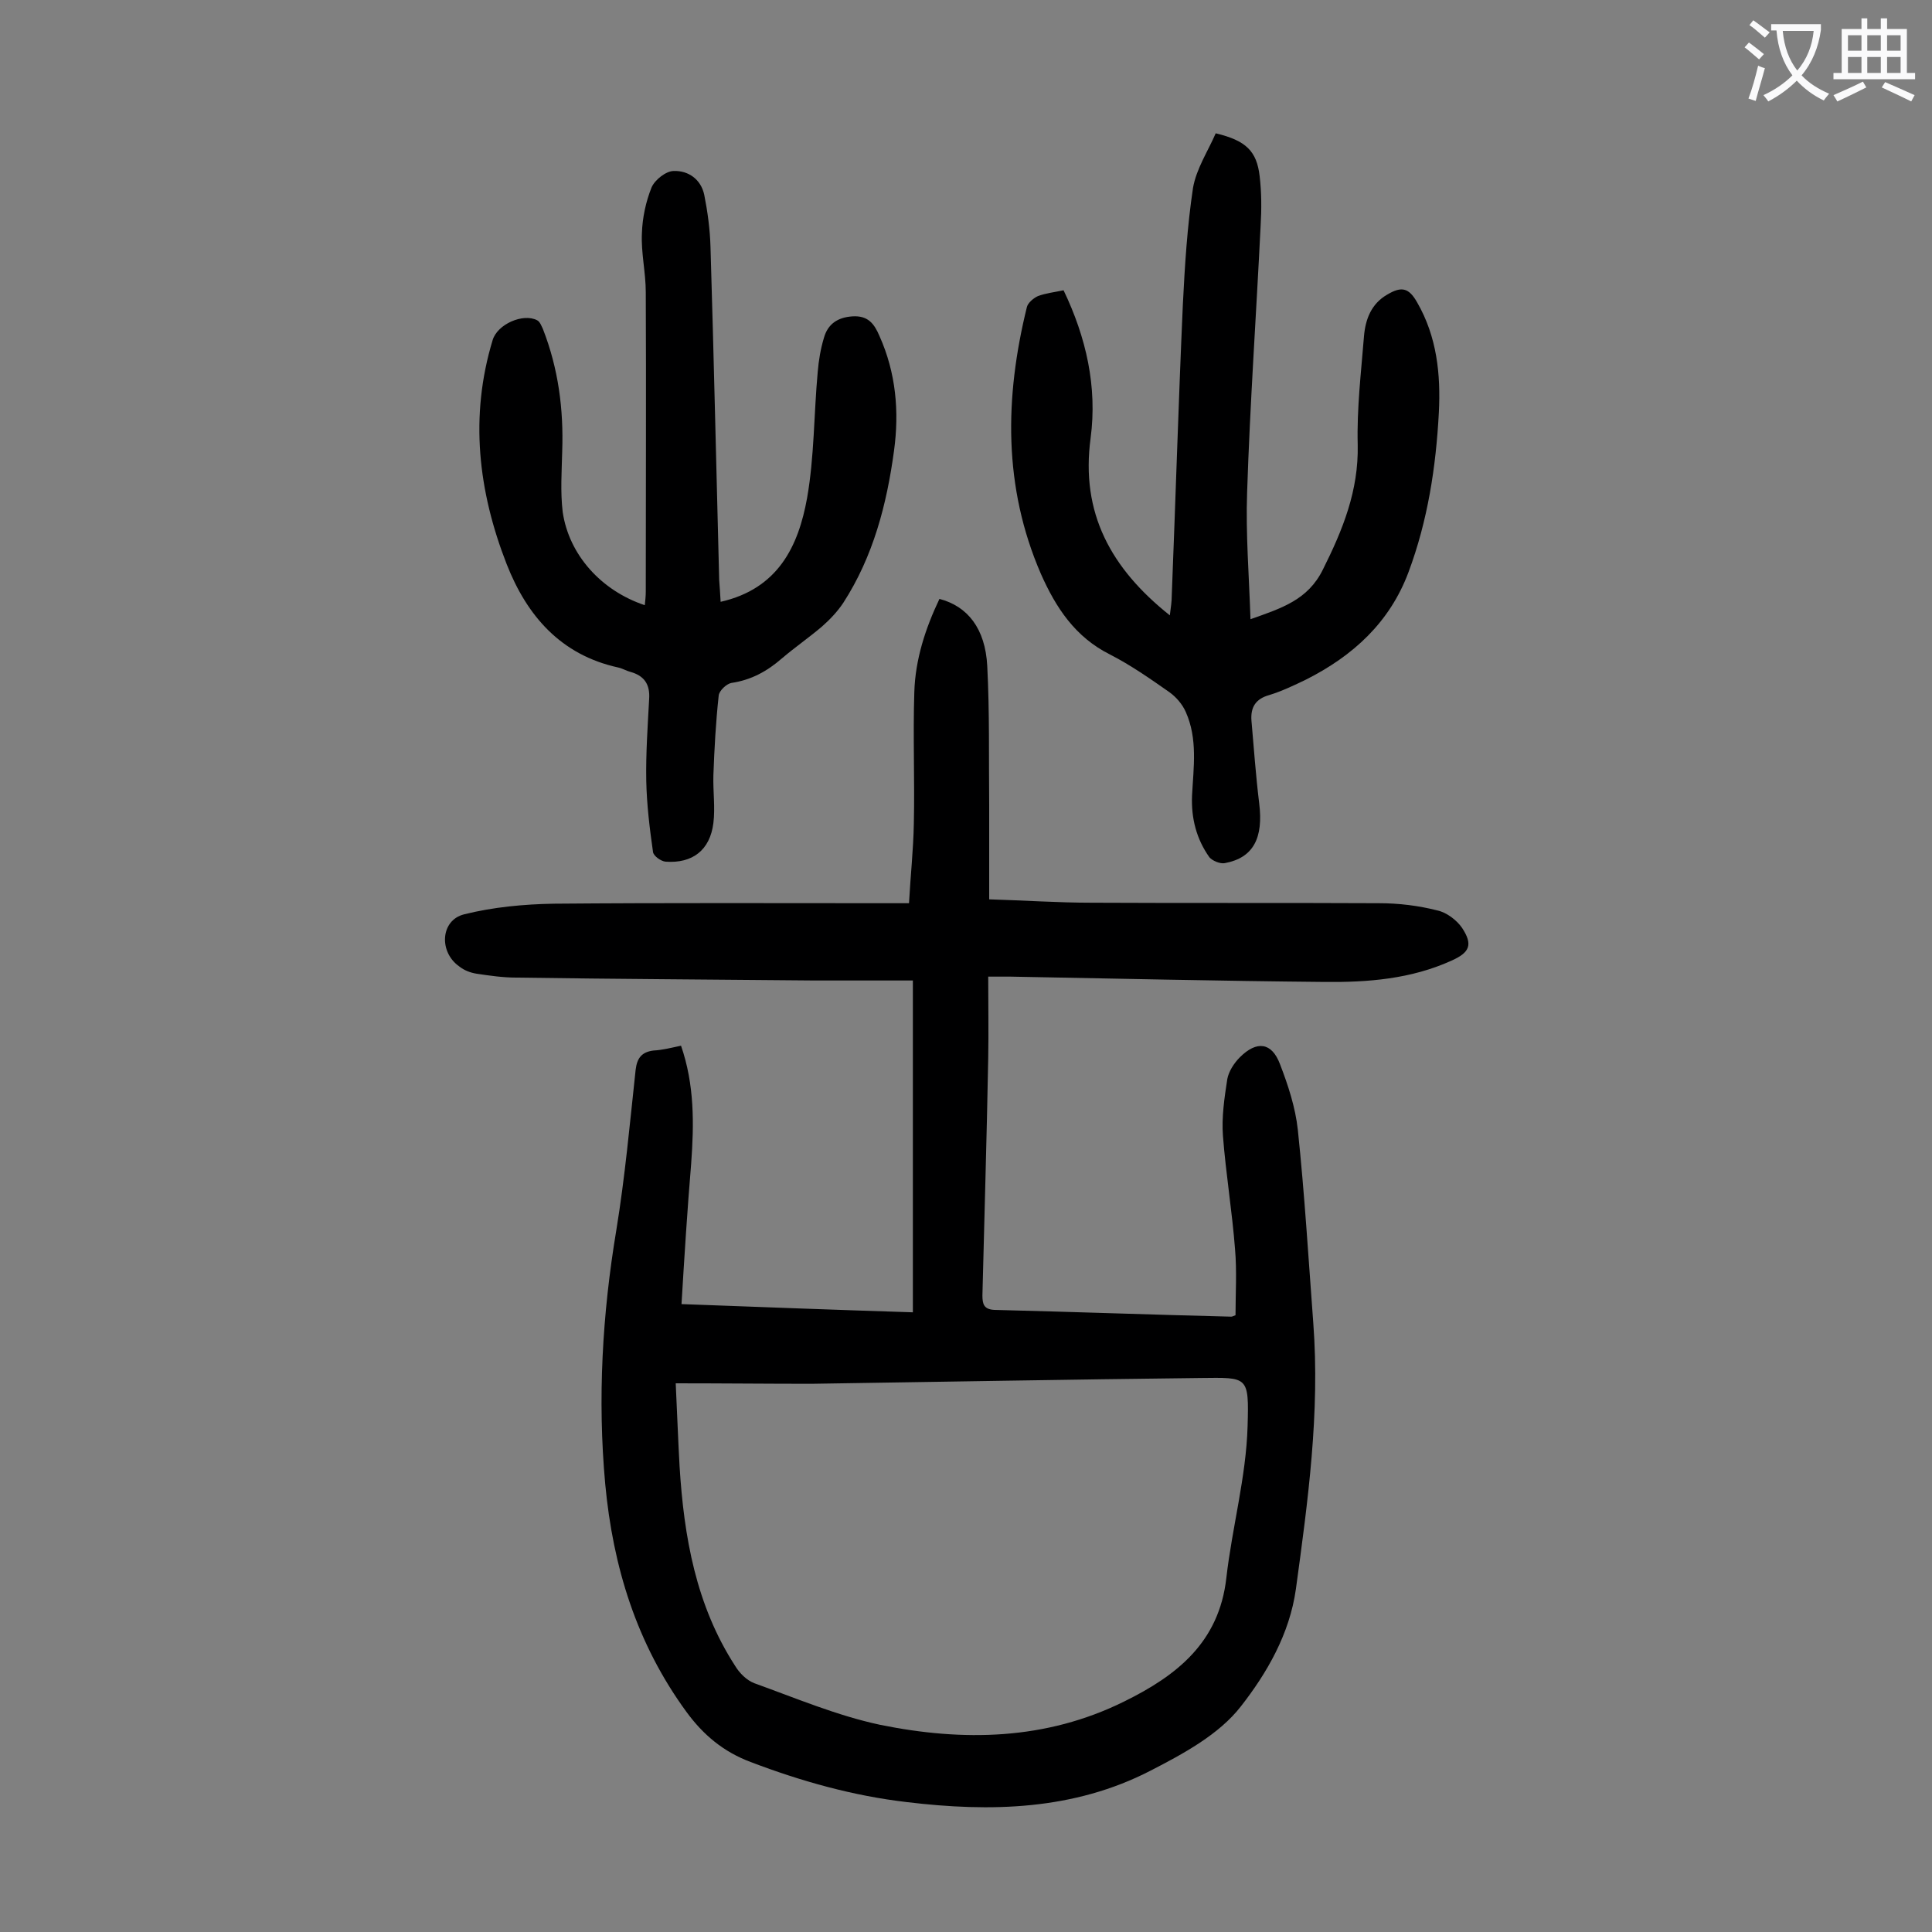 <svg enable-background="new 0 0 400 400" viewBox="0 0 400 400" xmlns="http://www.w3.org/2000/svg"><rect x="0" y="0" width="400" height="400" fill="#808080" stroke="none"/><g fill="#000001"><path d="m141 216.5c2.8 8.1 2.7 16.2 2.1 24.4-.8 9.6-1.4 19.1-2 29.1 16.2.6 32 1.2 47.9 1.7 0-22.9 0-45.4 0-68.7-6.8 0-13.6 0-20.4 0-20.6-.2-41.1-.3-61.7-.6-2.8 0-5.5-.4-8.2-.8-1.3-.2-2.6-.7-3.6-1.5-4.3-3-3.9-9.6 1-10.8 6-1.5 12.4-2.1 18.6-2.2 23.1-.2 46.2-.1 69.3-.1h4.2c.3-5.6.9-11 1-16.5.2-9.1-.2-18.1.1-27.2.2-6.8 2.3-13.2 5.2-19.3 5.8 1.5 9.5 6.1 9.9 13.9.5 9.6.3 19.2.4 28.8v19.5c7 .2 14.2.7 21.3.7 19.8.1 39.6 0 59.4.1 4.1 0 8.2.5 12.1 1.5 1.9.4 4 2 5.1 3.6 2.3 3.5 1.6 5.1-2.2 6.8-8.4 3.8-17.3 4.5-26.3 4.4-21.7-.2-43.3-.7-65-1.1-1.2 0-2.4 0-4.6 0 0 5.7.1 11.3 0 16.9-.3 16.4-.8 32.7-1.2 49.1 0 1.8.3 2.9 2.5 3 16.3.4 32.7 1 49 1.4.2 0 .4-.1.9-.3 0-4.5.3-9.1-.1-13.7-.6-7.8-1.9-15.6-2.5-23.4-.3-3.9.3-7.9.9-11.8.3-1.6 1.4-3.3 2.6-4.5 3.5-3.5 6.6-3.1 8.3 1.4 1.7 4.4 3.2 9 3.7 13.6 1.4 13.3 2.2 26.6 3.2 40 1.4 18.6-1.1 36.8-3.6 55.1-1.3 9.3-6 17.4-11.4 24.3-4.5 5.8-11.9 9.8-18.7 13.3-15.9 8.2-33.1 8.6-50.5 6.5-11.1-1.3-21.8-4.3-32.3-8.3-5.6-2.1-9.8-5.6-13.3-10.4-10.3-14.1-15.2-30-16.8-47.2-1.6-17.6-.6-35.1 2.3-52.5 1.8-11 2.8-22.1 4-33.2.3-2.5 1.3-3.7 3.7-4 1.9-.1 3.8-.6 5.7-1zm-1.1 69.9c.3 6.4.5 11.8.8 17.2.9 14.6 3.4 28.8 11.5 41.3.9 1.5 2.4 3 4 3.6 8.6 3.1 17.1 6.7 26 8.6 17.2 3.5 34.3 3.2 50.5-4.8 11-5.4 19.7-12.3 21.2-25.6 1.2-10.5 4.1-20.9 4.4-31.4s.1-10.1-9.8-10c-26.9.3-53.7.8-80.5 1.2-9.2 0-18.3-.1-28.1-.1z"/><path d="m251.7 27.6c6.3 1.5 8.5 3.7 9.1 8.9.4 3.4.4 6.8.2 10.2-.9 18.4-2.2 36.8-2.8 55.3-.3 8.5.4 17.1.7 26.2 6.5-2.3 11.9-4 15-10.3 4.1-8.2 7.4-16.3 7.2-25.8-.2-7.5.7-15 1.3-22.5.3-3.5 1.5-6.7 4.8-8.6 3-1.8 4.5-1.4 6.2 1.6 4.1 7.1 4.9 14.9 4.5 22.8-.6 11.3-2.3 22.4-6.3 33.1-3.9 10.4-11.5 17.3-21.2 22.2-2.5 1.2-5 2.4-7.6 3.2-2.9.8-3.9 2.6-3.7 5.3.5 5.7.9 11.4 1.6 17.1.9 7.2-1.2 11.3-7.1 12.4-1 .2-2.6-.5-3.2-1.2-2.7-3.8-3.8-8.1-3.6-12.8.3-5.8 1.2-11.7-1.3-17.3-.7-1.6-2-3.1-3.4-4.1-4-2.8-8-5.6-12.3-7.8-7.2-3.6-11.2-9.7-14.3-16.7-7.8-18-7.5-36.5-2.9-55.2.2-.9 1.4-1.9 2.3-2.3 1.6-.6 3.4-.8 5.3-1.2 4.7 9.8 7 20 5.6 30.6-2.1 15.5 4.2 27 16.4 36.7.2-1.6.4-2.8.4-4.1.8-20.1 1.4-40.2 2.3-60.3.4-8 .9-16.1 2.1-24.1.7-4 3.1-7.6 4.7-11.3z"/><path d="m149.2 124.6c11.9-2.7 16.1-11.5 17.9-21.5 1.5-8.5 1.4-17.4 2.2-26.1.2-2.4.6-4.8 1.3-7.1.8-2.8 2.8-4.2 5.9-4.4 3.2-.2 4.5 1.5 5.6 4.1 3.4 7.6 4.1 15.6 3 23.7-1.5 11.1-4.3 21.9-10.5 31.5-1.2 1.8-2.7 3.4-4.4 4.9-2.7 2.3-5.6 4.3-8.3 6.6-3.1 2.7-6.4 4.5-10.5 5.1-1 .2-2.5 1.6-2.6 2.6-.6 5.5-.9 11-1.1 16.5-.1 3.3.4 6.7 0 9.9-.7 5.6-4.3 8.4-9.9 8-1-.1-2.5-1.2-2.6-2-.7-4.9-1.3-9.8-1.4-14.8-.1-5.6.3-11.3.6-16.9.2-3-1-4.8-3.9-5.6-.8-.2-1.6-.7-2.5-.9-11.9-2.6-18.9-10.7-23.1-21.4-5.9-15.1-7.7-30.6-2.9-46.4 1-3.3 6.3-5.6 9.2-4.1.6.3.9 1.2 1.2 1.8 3.2 8.2 4.3 16.6 4 25.3-.1 4.2-.4 8.4.1 12.6 1.3 8.9 8 16.3 17 19.3.1-1 .2-1.9.2-2.8 0-20.7.1-41.4 0-62 0-4.1-1-8.2-.8-12.2.1-3.2.8-6.5 2-9.5.7-1.6 3-3.4 4.6-3.4 3-.1 5.6 1.7 6.3 4.9.7 3.5 1.2 7.2 1.3 10.8.7 23 1.2 46 1.8 69 .1 1.3.2 2.7.3 4.5z"/></g><path d="m362.1 8.8c1.1.8 2.1 1.6 3.1 2.4l-1 1.1c-1.3-1.1-2.3-2-3-2.5zm1.9 4.8c.5.2.9.4 1.4.5-.6 2.3-1.3 4.5-1.9 6.8l-1.5-.5c.8-2.1 1.4-4.3 2-6.8zm-1-9.4c1.3.9 2.4 1.8 3.4 2.5l-1 1.1c-1.4-1.2-2.4-2.1-3.2-2.6zm3.7 2.2v-1.4h10.3v1.2c-.5 3.6-1.8 6.8-4 9.4 1.5 1.6 3.4 2.8 5.7 3.8-.3.4-.7.8-1.1 1.4-2.3-1.1-4.1-2.5-5.6-4.1-1.6 1.6-3.6 3.1-5.9 4.3-.3-.5-.7-.9-1-1.3 2.4-1.1 4.4-2.5 6-4.1-1.9-2.5-3-5.6-3.3-9.3h-1.1zm8.8 0h-6.4c.3 3.3 1.3 6 3 8.2 2-2.3 3.1-5.1 3.4-8.2z" fill="#fafafb"/><path d="m385.3 3.8h1.3v2.2h2.8v-2.2h1.3v2.2h4.1v9.1h1.7v1.3h-16.9v-1.3h1.7v-9.1h4.1v-2.2zm.4 13.1.7 1.2c-1.8.9-3.8 1.9-6 2.9-.2-.4-.5-.8-.8-1.3 2.3-1 4.3-1.9 6.1-2.8zm-3.1-6.4h2.8v-3.2h-2.8zm0 4.6h2.8v-3.3h-2.8zm4-4.6h2.8v-3.2h-2.8zm0 4.6h2.8v-3.3h-2.8zm3.7 1.9c2.1.9 4.1 1.8 6.1 2.7l-.7 1.3c-2.2-1.1-4.2-2-6.1-2.9zm3.2-9.7h-2.8v3.2h2.8zm-2.8 7.8h2.8v-3.3h-2.8z" fill="#fafafb"/></svg>
